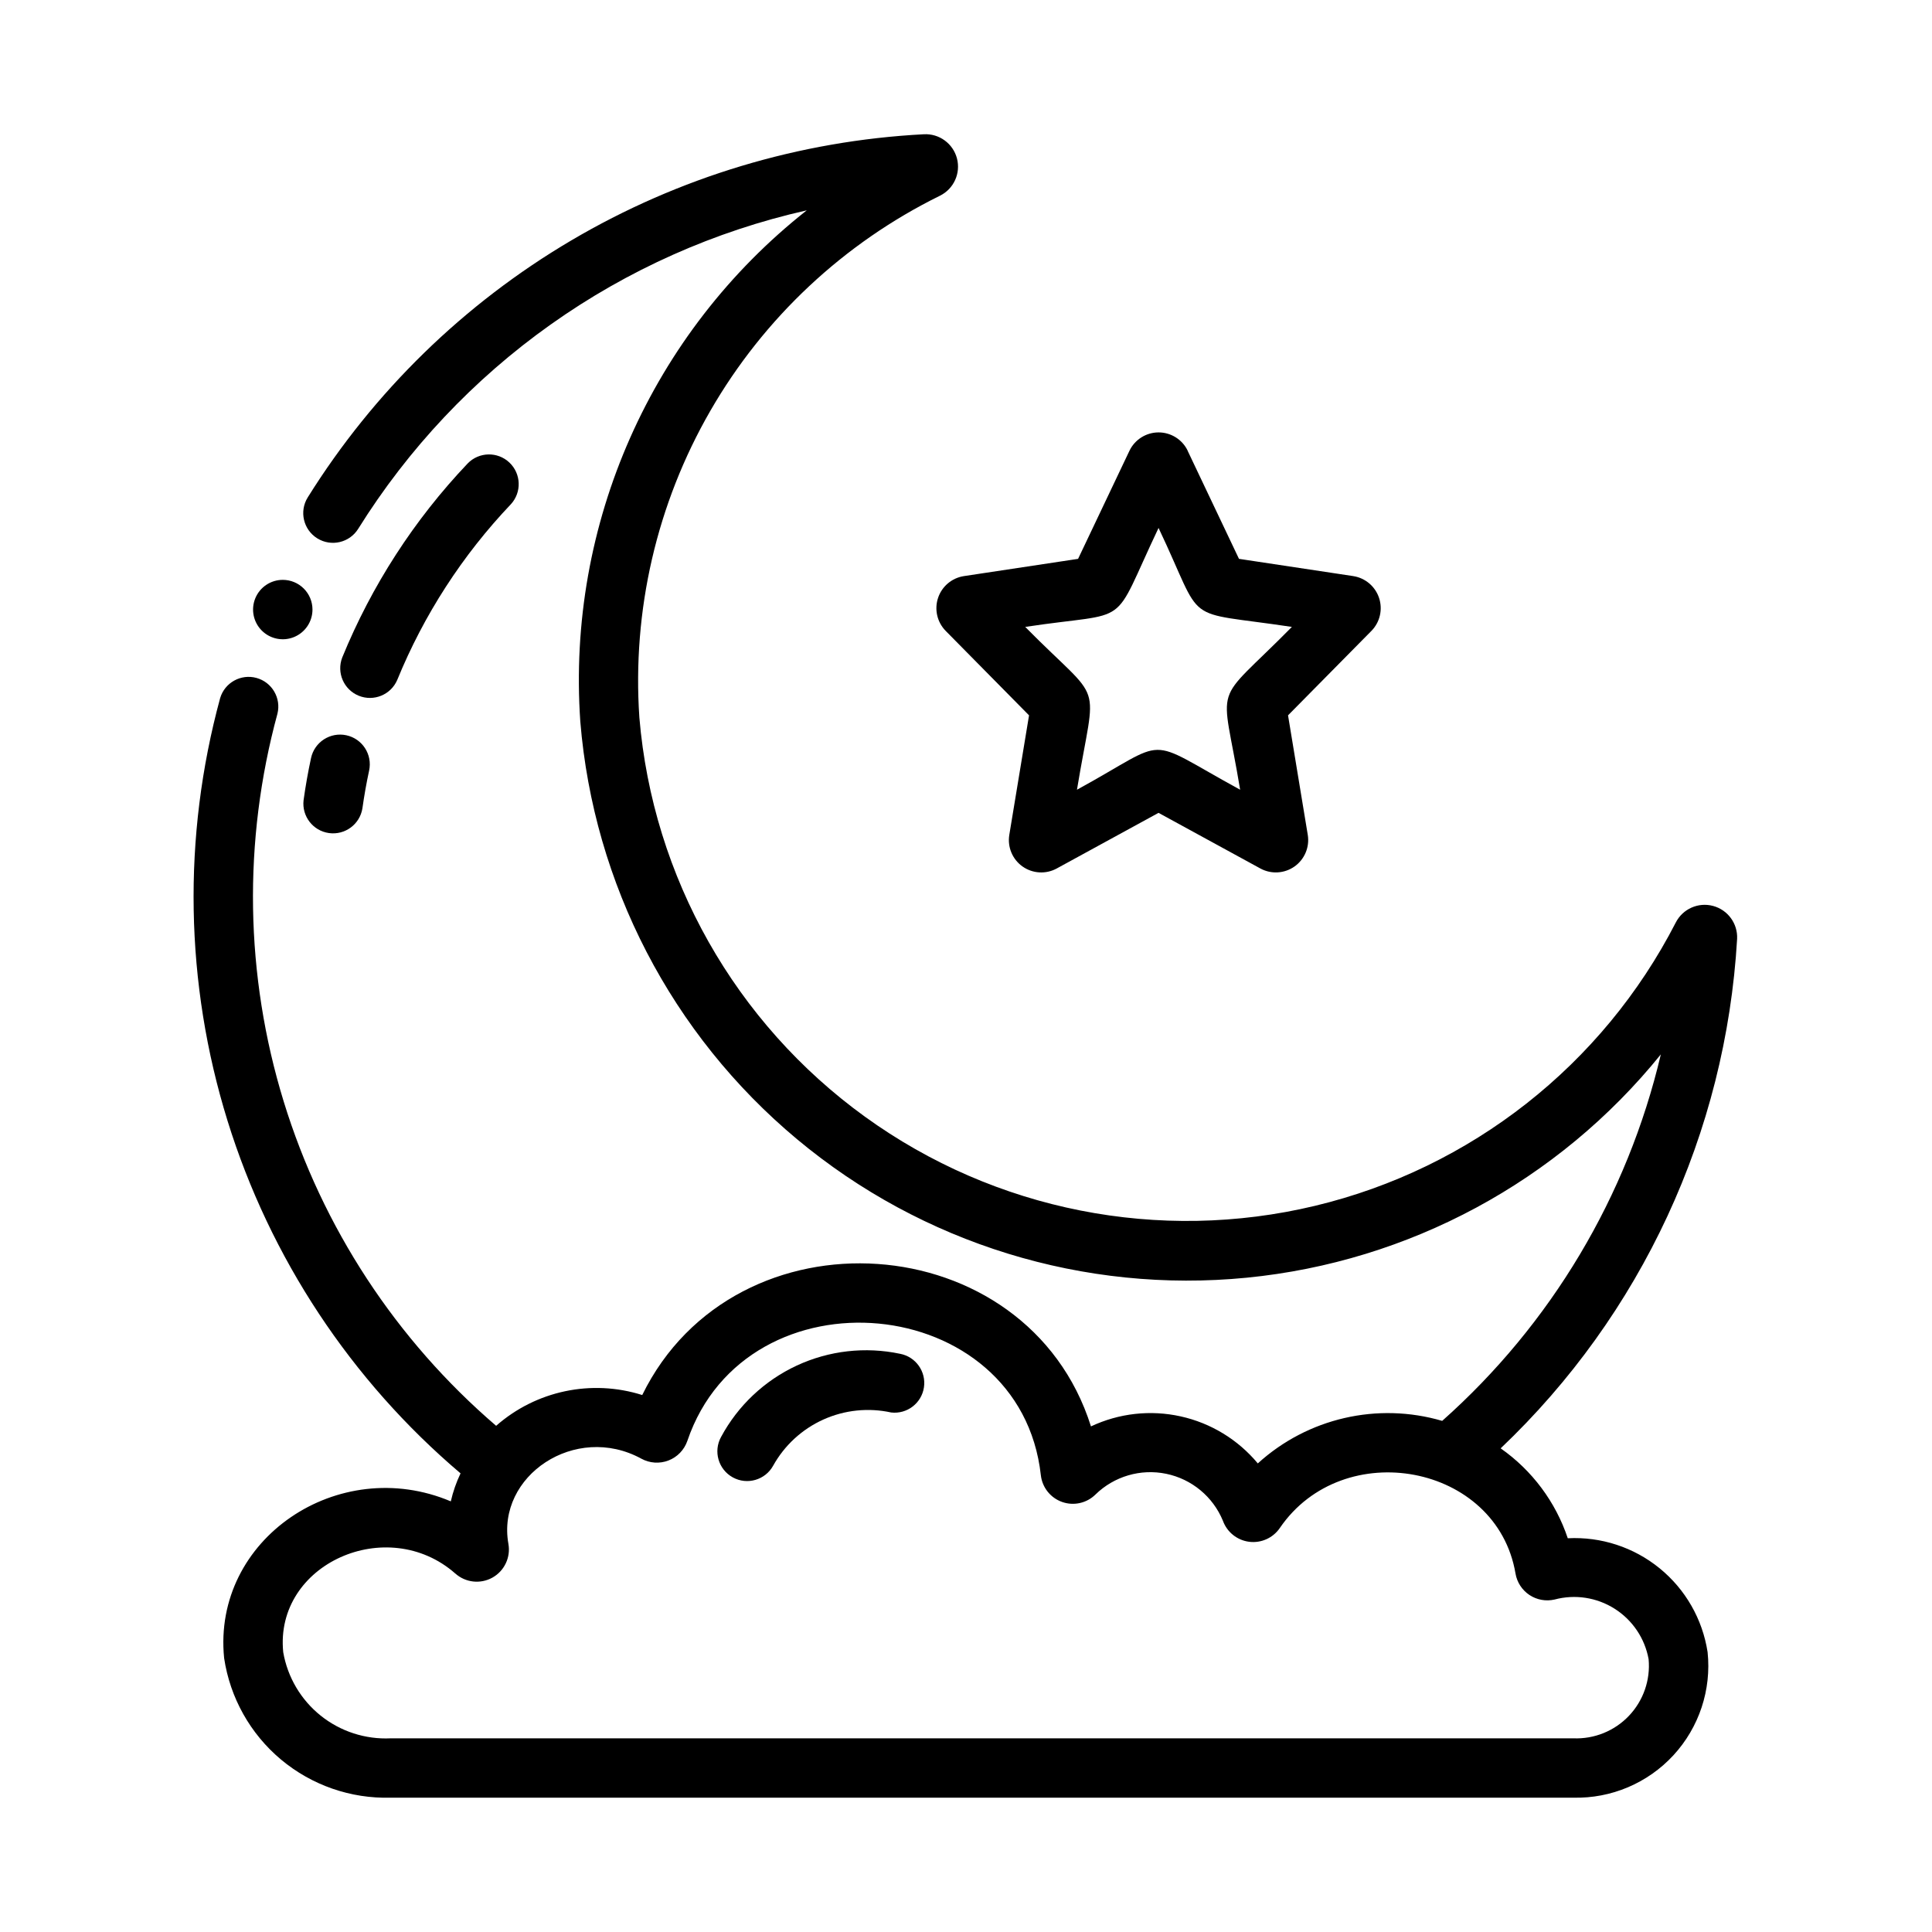 <?xml version="1.0" encoding="UTF-8"?>
<!-- Uploaded to: SVG Repo, www.svgrepo.com, Generator: SVG Repo Mixer Tools -->
<svg fill="#000000" width="800px" height="800px" version="1.1" viewBox="144 144 512 512" xmlns="http://www.w3.org/2000/svg">
 <g>
  <path d="m335.09 524.81c4.465-8.305 11.5-14.941 20.055-18.918 8.551-3.973 18.16-5.07 27.391-3.121 4.16 0.789 6.949 4.727 6.316 8.914-0.637 4.188-4.473 7.121-8.68 6.641-6.035-1.324-12.336-0.668-17.969 1.867-5.633 2.539-10.301 6.824-13.305 12.223-2.102 3.812-6.894 5.203-10.707 3.102s-5.203-6.894-3.102-10.707z"/>
  <path d="m559.48 551.67c-3.219-9.648-9.457-18.008-17.789-23.844 37.273-35.406 59.68-83.672 62.66-135 0.203-4.055-2.449-7.695-6.371-8.746-3.918-1.047-8.039 0.785-9.883 4.398-19.402 37.762-54.312 65.18-95.594 75.074-41.285 9.895-84.832 1.281-119.24-23.582-34.41-24.863-56.258-63.504-59.824-105.81-1.934-28.355 4.609-56.648 18.797-81.273 14.188-24.629 35.383-44.48 60.883-57.031 3.648-1.816 5.519-5.941 4.484-9.883-1.039-3.941-4.703-6.613-8.773-6.394-32.949 1.723-65 11.371-93.426 28.129-28.426 16.754-52.391 40.121-69.855 68.113-2.297 3.695-1.16 8.555 2.535 10.848 3.695 2.297 8.551 1.16 10.848-2.535 13.242-21.234 30.566-39.625 50.973-54.113 20.402-14.488 43.48-24.781 67.895-30.281-41.172 32.453-63.637 83.164-60.016 135.46 3.535 43.102 24.223 82.98 57.426 110.69 33.199 27.715 76.133 40.941 119.17 36.715 43.039-4.223 82.582-25.547 109.76-59.184-8.848 37.57-29.086 71.492-57.945 97.125-17.141-5.016-35.652-0.746-48.863 11.273-5.242-6.305-12.43-10.688-20.43-12.461-8.004-1.777-16.371-0.844-23.785 2.652-16.855-53.418-94.273-58.605-118.92-8.312-13.445-4.25-28.129-1.156-38.715 8.156-26.523-22.754-46.043-52.562-56.305-85.965-10.258-33.402-10.828-69.031-1.652-102.75 1.027-4.148-1.445-8.359-5.57-9.484-4.121-1.121-8.391 1.25-9.613 5.344-10.012 36.762-9.336 75.613 1.949 112s32.707 68.809 61.758 93.457c-1.133 2.371-1.996 4.859-2.582 7.422-29.742-12.594-63.25 9.934-60.07 41.531v0.004c1.566 10.496 6.922 20.059 15.059 26.875 8.137 6.812 18.484 10.414 29.098 10.113h313.38c10.047 0.25 19.715-3.844 26.531-11.227 6.812-7.387 10.117-17.352 9.066-27.344-1.34-8.727-5.867-16.645-12.715-22.219-6.844-5.578-15.516-8.41-24.332-7.957zm1.449 53.004h-313.38c-6.719 0.324-13.324-1.816-18.57-6.019-5.246-4.203-8.777-10.184-9.922-16.809-2.363-23.426 27.598-36.699 45.602-20.844l0.004-0.004c2.711 2.422 6.664 2.856 9.84 1.082 3.172-1.777 4.871-5.371 4.227-8.953-3.203-18.051 17.773-32.094 35.219-22.57 2.211 1.219 4.852 1.395 7.207 0.484 2.352-0.91 4.184-2.816 5.004-5.207 15.742-46.258 88.262-39.637 93.676 9.125 0.371 3.246 2.562 5.992 5.641 7.078 3.082 1.086 6.512 0.32 8.836-1.977 4.945-4.828 11.965-6.887 18.734-5.492 6.769 1.395 12.402 6.059 15.035 12.449 1.09 3.012 3.773 5.164 6.949 5.57 3.18 0.406 6.316-1 8.129-3.641 16.766-24.555 57.543-17.02 62.465 12.059 0.395 2.32 1.73 4.375 3.691 5.68 1.961 1.301 4.375 1.738 6.668 1.203 5.414-1.445 11.188-0.555 15.918 2.449 4.734 3.004 7.996 7.848 8.996 13.363 0.508 5.527-1.398 11.004-5.227 15.02-3.824 4.019-9.203 6.188-14.746 5.953z"/>
  <path d="m224.45 356.07c0.523-3.773 1.184-7.5 1.977-11.172 0.91-4.254 5.098-6.957 9.352-6.047 4.25 0.914 6.957 5.102 6.043 9.352-0.715 3.312-1.309 6.664-1.785 10.051v0.004c-0.695 4.215-4.629 7.106-8.863 6.512-4.231-0.594-7.215-4.457-6.723-8.699z"/>
  <path d="m234.69 318.26c7.789-19.062 19.066-36.512 33.25-51.441 3-3.09 7.922-3.199 11.055-0.242 3.129 2.957 3.305 7.879 0.391 11.051-12.848 13.516-23.062 29.309-30.117 46.57-1.695 3.938-6.231 5.793-10.199 4.18-3.969-1.617-5.918-6.113-4.379-10.117z"/>
  <path d="m424.02 374.17c-2.871 1.555-6.379 1.344-9.047-0.547-2.664-1.891-4.023-5.133-3.5-8.359l5.234-31.691-22.113-22.402c-2.242-2.305-3.016-5.664-2-8.715 1.012-3.051 3.644-5.277 6.816-5.777l30.293-4.574 13.594-28.602c1.406-2.981 4.402-4.891 7.699-4.91 3.297-0.016 6.312 1.863 7.746 4.832v0.039l13.602 28.637 30.254 4.566v0.004c3.188 0.48 5.836 2.707 6.859 5.762 1.027 3.059 0.258 6.43-1.992 8.738l-22.121 22.402 5.234 31.707c0.512 3.219-0.844 6.445-3.496 8.336-2.656 1.887-6.148 2.109-9.02 0.57l-27.039-14.77zm-8.328-64.031c21.176 21.445 18.766 12.547 13.715 43.148 25.355-13.848 17.035-14.32 43.242 0-4.953-30-7.816-21.332 13.715-43.148-29.914-4.504-22.766 0.227-35.336-26.23-12.996 27.355-6.391 21.852-35.336 26.23z"/>
  <path d="m226.81 305.54c0 3.184-1.918 6.055-4.859 7.273s-6.324 0.543-8.578-1.707c-2.25-2.254-2.926-5.637-1.707-8.578 1.219-2.941 4.09-4.859 7.273-4.859 2.09 0 4.09 0.828 5.566 2.305 1.477 1.477 2.305 3.477 2.305 5.566z"/>
 </g>
</svg>